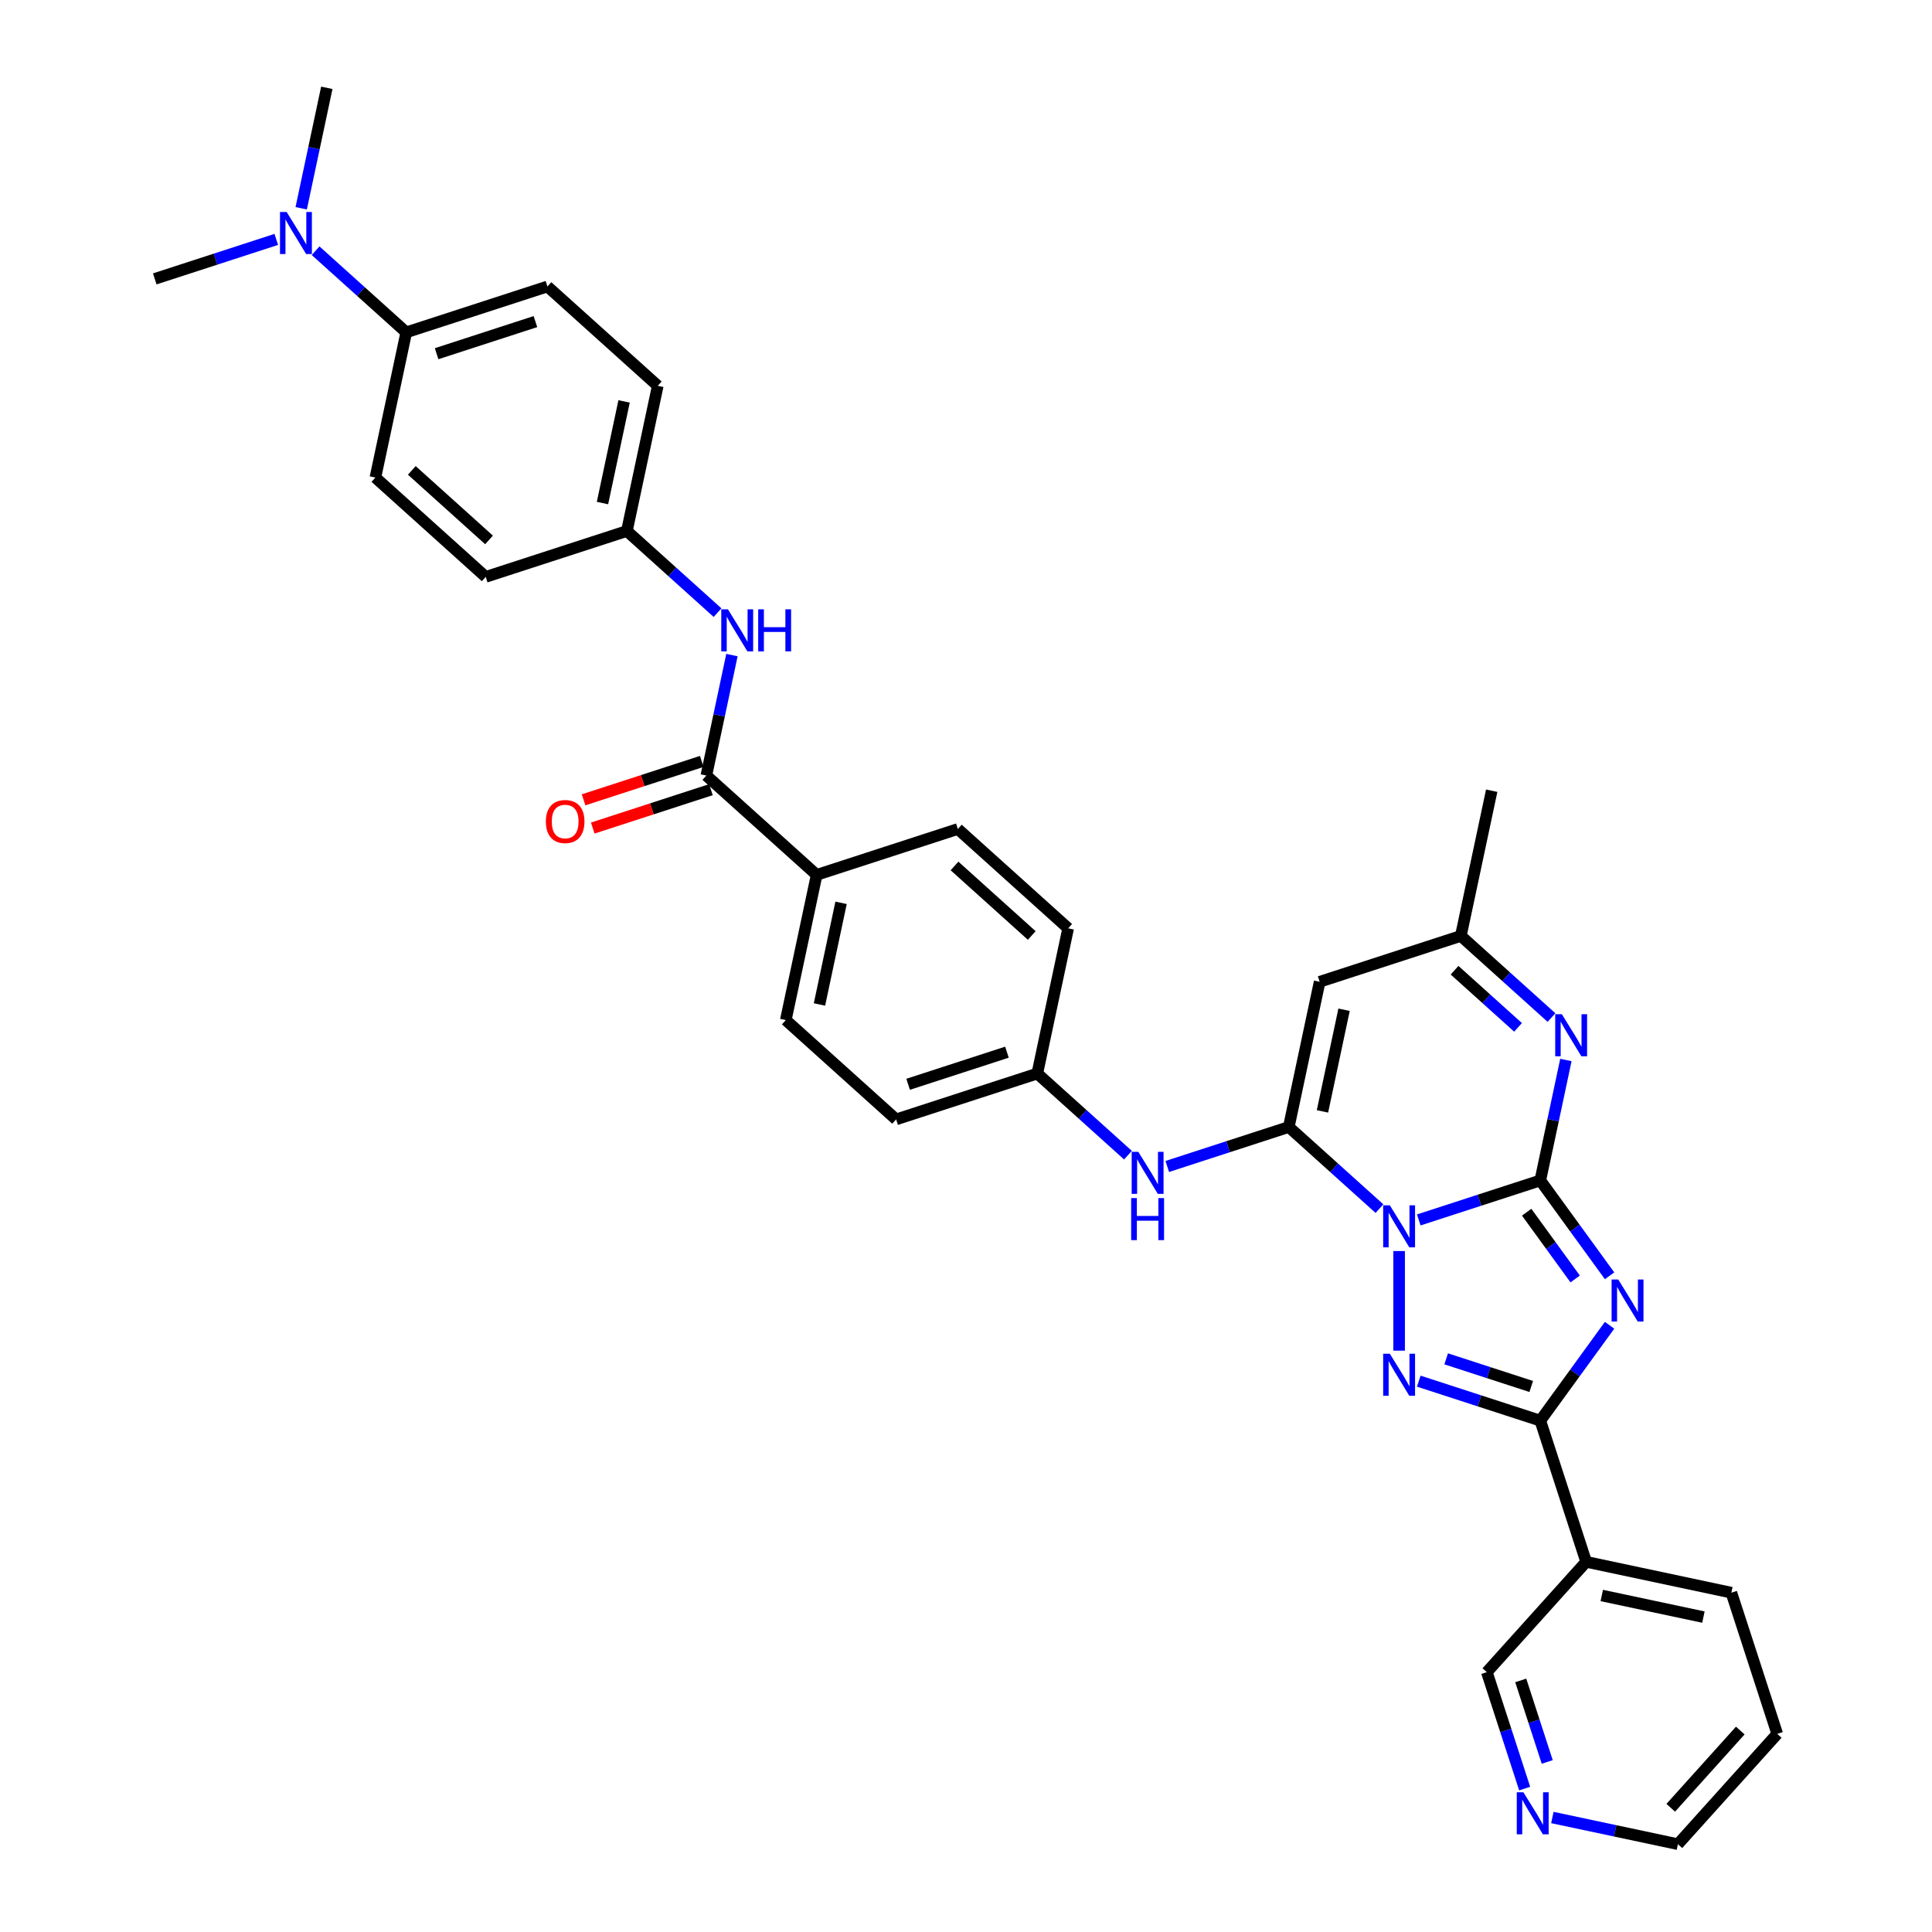 <?xml version='1.0' encoding='iso-8859-1'?>
<svg version='1.1' baseProfile='full'
              xmlns='http://www.w3.org/2000/svg'
                      xmlns:rdkit='http://www.rdkit.org/xml'
                      xmlns:xlink='http://www.w3.org/1999/xlink'
                  xml:space='preserve'
width='1000px' height='1000px' viewBox='0 0 1000 1000'>
<!-- END OF HEADER -->
<rect style='opacity:1.0;fill:#FFFFFF;stroke:none' width='1000' height='1000' x='0' y='0'> </rect>
<path class='bond-0' d='M 734.351,631.436 L 765.802,621.217' style='fill:none;fill-rule:evenodd;stroke:#0000FF;stroke-width:6px;stroke-linecap:butt;stroke-linejoin:miter;stroke-opacity:1' />
<path class='bond-0' d='M 765.802,621.217 L 797.253,610.998' style='fill:none;fill-rule:evenodd;stroke:#000000;stroke-width:6px;stroke-linecap:butt;stroke-linejoin:miter;stroke-opacity:1' />
<path class='bond-2' d='M 714.005,625.582 L 690.542,604.455' style='fill:none;fill-rule:evenodd;stroke:#0000FF;stroke-width:6px;stroke-linecap:butt;stroke-linejoin:miter;stroke-opacity:1' />
<path class='bond-2' d='M 690.542,604.455 L 667.078,583.328' style='fill:none;fill-rule:evenodd;stroke:#000000;stroke-width:6px;stroke-linecap:butt;stroke-linejoin:miter;stroke-opacity:1' />
<path class='bond-3' d='M 724.178,647.542 L 724.178,699.096' style='fill:none;fill-rule:evenodd;stroke:#0000FF;stroke-width:6px;stroke-linecap:butt;stroke-linejoin:miter;stroke-opacity:1' />
<path class='bond-1' d='M 797.253,610.998 L 815.184,635.678' style='fill:none;fill-rule:evenodd;stroke:#000000;stroke-width:6px;stroke-linecap:butt;stroke-linejoin:miter;stroke-opacity:1' />
<path class='bond-1' d='M 815.184,635.678 L 833.116,660.358' style='fill:none;fill-rule:evenodd;stroke:#0000FF;stroke-width:6px;stroke-linecap:butt;stroke-linejoin:miter;stroke-opacity:1' />
<path class='bond-1' d='M 790.2,627.435 L 802.752,644.711' style='fill:none;fill-rule:evenodd;stroke:#000000;stroke-width:6px;stroke-linecap:butt;stroke-linejoin:miter;stroke-opacity:1' />
<path class='bond-1' d='M 802.752,644.711 L 815.304,661.987' style='fill:none;fill-rule:evenodd;stroke:#0000FF;stroke-width:6px;stroke-linecap:butt;stroke-linejoin:miter;stroke-opacity:1' />
<path class='bond-5' d='M 797.253,610.998 L 803.88,579.82' style='fill:none;fill-rule:evenodd;stroke:#000000;stroke-width:6px;stroke-linecap:butt;stroke-linejoin:miter;stroke-opacity:1' />
<path class='bond-5' d='M 803.88,579.82 L 810.507,548.642' style='fill:none;fill-rule:evenodd;stroke:#0000FF;stroke-width:6px;stroke-linecap:butt;stroke-linejoin:miter;stroke-opacity:1' />
<path class='bond-34' d='M 833.116,685.96 L 815.184,710.64' style='fill:none;fill-rule:evenodd;stroke:#0000FF;stroke-width:6px;stroke-linecap:butt;stroke-linejoin:miter;stroke-opacity:1' />
<path class='bond-34' d='M 815.184,710.64 L 797.253,735.321' style='fill:none;fill-rule:evenodd;stroke:#000000;stroke-width:6px;stroke-linecap:butt;stroke-linejoin:miter;stroke-opacity:1' />
<path class='bond-6' d='M 667.078,583.328 L 683.053,508.172' style='fill:none;fill-rule:evenodd;stroke:#000000;stroke-width:6px;stroke-linecap:butt;stroke-linejoin:miter;stroke-opacity:1' />
<path class='bond-6' d='M 684.506,575.25 L 695.688,522.64' style='fill:none;fill-rule:evenodd;stroke:#000000;stroke-width:6px;stroke-linecap:butt;stroke-linejoin:miter;stroke-opacity:1' />
<path class='bond-9' d='M 667.078,583.328 L 635.627,593.547' style='fill:none;fill-rule:evenodd;stroke:#000000;stroke-width:6px;stroke-linecap:butt;stroke-linejoin:miter;stroke-opacity:1' />
<path class='bond-9' d='M 635.627,593.547 L 604.176,603.766' style='fill:none;fill-rule:evenodd;stroke:#0000FF;stroke-width:6px;stroke-linecap:butt;stroke-linejoin:miter;stroke-opacity:1' />
<path class='bond-4' d='M 734.351,714.882 L 765.802,725.101' style='fill:none;fill-rule:evenodd;stroke:#0000FF;stroke-width:6px;stroke-linecap:butt;stroke-linejoin:miter;stroke-opacity:1' />
<path class='bond-4' d='M 765.802,725.101 L 797.253,735.321' style='fill:none;fill-rule:evenodd;stroke:#000000;stroke-width:6px;stroke-linecap:butt;stroke-linejoin:miter;stroke-opacity:1' />
<path class='bond-4' d='M 748.535,703.333 L 770.551,710.486' style='fill:none;fill-rule:evenodd;stroke:#0000FF;stroke-width:6px;stroke-linecap:butt;stroke-linejoin:miter;stroke-opacity:1' />
<path class='bond-4' d='M 770.551,710.486 L 792.566,717.64' style='fill:none;fill-rule:evenodd;stroke:#000000;stroke-width:6px;stroke-linecap:butt;stroke-linejoin:miter;stroke-opacity:1' />
<path class='bond-10' d='M 797.253,735.321 L 820.997,808.396' style='fill:none;fill-rule:evenodd;stroke:#000000;stroke-width:6px;stroke-linecap:butt;stroke-linejoin:miter;stroke-opacity:1' />
<path class='bond-35' d='M 803.055,526.682 L 779.592,505.555' style='fill:none;fill-rule:evenodd;stroke:#0000FF;stroke-width:6px;stroke-linecap:butt;stroke-linejoin:miter;stroke-opacity:1' />
<path class='bond-35' d='M 779.592,505.555 L 756.128,484.428' style='fill:none;fill-rule:evenodd;stroke:#000000;stroke-width:6px;stroke-linecap:butt;stroke-linejoin:miter;stroke-opacity:1' />
<path class='bond-35' d='M 785.733,531.764 L 769.309,516.975' style='fill:none;fill-rule:evenodd;stroke:#0000FF;stroke-width:6px;stroke-linecap:butt;stroke-linejoin:miter;stroke-opacity:1' />
<path class='bond-35' d='M 769.309,516.975 L 752.885,502.186' style='fill:none;fill-rule:evenodd;stroke:#000000;stroke-width:6px;stroke-linecap:butt;stroke-linejoin:miter;stroke-opacity:1' />
<path class='bond-8' d='M 683.053,508.172 L 756.128,484.428' style='fill:none;fill-rule:evenodd;stroke:#000000;stroke-width:6px;stroke-linecap:butt;stroke-linejoin:miter;stroke-opacity:1' />
<path class='bond-7' d='M 365.603,401.42 L 422.703,452.833' style='fill:none;fill-rule:evenodd;stroke:#000000;stroke-width:6px;stroke-linecap:butt;stroke-linejoin:miter;stroke-opacity:1' />
<path class='bond-11' d='M 365.603,401.42 L 372.23,370.242' style='fill:none;fill-rule:evenodd;stroke:#000000;stroke-width:6px;stroke-linecap:butt;stroke-linejoin:miter;stroke-opacity:1' />
<path class='bond-11' d='M 372.23,370.242 L 378.857,339.064' style='fill:none;fill-rule:evenodd;stroke:#0000FF;stroke-width:6px;stroke-linecap:butt;stroke-linejoin:miter;stroke-opacity:1' />
<path class='bond-14' d='M 363.229,394.112 L 332.646,404.049' style='fill:none;fill-rule:evenodd;stroke:#000000;stroke-width:6px;stroke-linecap:butt;stroke-linejoin:miter;stroke-opacity:1' />
<path class='bond-14' d='M 332.646,404.049 L 302.063,413.986' style='fill:none;fill-rule:evenodd;stroke:#FF0000;stroke-width:6px;stroke-linecap:butt;stroke-linejoin:miter;stroke-opacity:1' />
<path class='bond-14' d='M 367.978,408.727 L 337.395,418.664' style='fill:none;fill-rule:evenodd;stroke:#000000;stroke-width:6px;stroke-linecap:butt;stroke-linejoin:miter;stroke-opacity:1' />
<path class='bond-14' d='M 337.395,418.664 L 306.812,428.601' style='fill:none;fill-rule:evenodd;stroke:#FF0000;stroke-width:6px;stroke-linecap:butt;stroke-linejoin:miter;stroke-opacity:1' />
<path class='bond-29' d='M 756.128,484.428 L 772.103,409.272' style='fill:none;fill-rule:evenodd;stroke:#000000;stroke-width:6px;stroke-linecap:butt;stroke-linejoin:miter;stroke-opacity:1' />
<path class='bond-17' d='M 583.83,597.912 L 560.367,576.785' style='fill:none;fill-rule:evenodd;stroke:#0000FF;stroke-width:6px;stroke-linecap:butt;stroke-linejoin:miter;stroke-opacity:1' />
<path class='bond-17' d='M 560.367,576.785 L 536.903,555.659' style='fill:none;fill-rule:evenodd;stroke:#000000;stroke-width:6px;stroke-linecap:butt;stroke-linejoin:miter;stroke-opacity:1' />
<path class='bond-23' d='M 820.997,808.396 L 769.583,865.495' style='fill:none;fill-rule:evenodd;stroke:#000000;stroke-width:6px;stroke-linecap:butt;stroke-linejoin:miter;stroke-opacity:1' />
<path class='bond-28' d='M 820.997,808.396 L 896.153,824.371' style='fill:none;fill-rule:evenodd;stroke:#000000;stroke-width:6px;stroke-linecap:butt;stroke-linejoin:miter;stroke-opacity:1' />
<path class='bond-28' d='M 829.075,825.823 L 881.685,837.006' style='fill:none;fill-rule:evenodd;stroke:#000000;stroke-width:6px;stroke-linecap:butt;stroke-linejoin:miter;stroke-opacity:1' />
<path class='bond-20' d='M 371.405,317.103 L 347.942,295.977' style='fill:none;fill-rule:evenodd;stroke:#0000FF;stroke-width:6px;stroke-linecap:butt;stroke-linejoin:miter;stroke-opacity:1' />
<path class='bond-20' d='M 347.942,295.977 L 324.478,274.85' style='fill:none;fill-rule:evenodd;stroke:#000000;stroke-width:6px;stroke-linecap:butt;stroke-linejoin:miter;stroke-opacity:1' />
<path class='bond-12' d='M 422.703,452.833 L 406.728,527.989' style='fill:none;fill-rule:evenodd;stroke:#000000;stroke-width:6px;stroke-linecap:butt;stroke-linejoin:miter;stroke-opacity:1' />
<path class='bond-12' d='M 435.338,467.301 L 424.156,519.911' style='fill:none;fill-rule:evenodd;stroke:#000000;stroke-width:6px;stroke-linecap:butt;stroke-linejoin:miter;stroke-opacity:1' />
<path class='bond-36' d='M 422.703,452.833 L 495.778,429.089' style='fill:none;fill-rule:evenodd;stroke:#000000;stroke-width:6px;stroke-linecap:butt;stroke-linejoin:miter;stroke-opacity:1' />
<path class='bond-13' d='M 210.278,172.024 L 283.353,148.281' style='fill:none;fill-rule:evenodd;stroke:#000000;stroke-width:6px;stroke-linecap:butt;stroke-linejoin:miter;stroke-opacity:1' />
<path class='bond-13' d='M 225.988,183.078 L 277.141,166.457' style='fill:none;fill-rule:evenodd;stroke:#000000;stroke-width:6px;stroke-linecap:butt;stroke-linejoin:miter;stroke-opacity:1' />
<path class='bond-15' d='M 210.278,172.024 L 186.815,150.898' style='fill:none;fill-rule:evenodd;stroke:#000000;stroke-width:6px;stroke-linecap:butt;stroke-linejoin:miter;stroke-opacity:1' />
<path class='bond-15' d='M 186.815,150.898 L 163.351,129.771' style='fill:none;fill-rule:evenodd;stroke:#0000FF;stroke-width:6px;stroke-linecap:butt;stroke-linejoin:miter;stroke-opacity:1' />
<path class='bond-38' d='M 210.278,172.024 L 194.303,247.181' style='fill:none;fill-rule:evenodd;stroke:#000000;stroke-width:6px;stroke-linecap:butt;stroke-linejoin:miter;stroke-opacity:1' />
<path class='bond-31' d='M 155.899,107.81 L 162.526,76.632' style='fill:none;fill-rule:evenodd;stroke:#0000FF;stroke-width:6px;stroke-linecap:butt;stroke-linejoin:miter;stroke-opacity:1' />
<path class='bond-31' d='M 162.526,76.632 L 169.153,45.455' style='fill:none;fill-rule:evenodd;stroke:#000000;stroke-width:6px;stroke-linecap:butt;stroke-linejoin:miter;stroke-opacity:1' />
<path class='bond-32' d='M 143.005,123.916 L 111.554,134.136' style='fill:none;fill-rule:evenodd;stroke:#0000FF;stroke-width:6px;stroke-linecap:butt;stroke-linejoin:miter;stroke-opacity:1' />
<path class='bond-32' d='M 111.554,134.136 L 80.103,144.355' style='fill:none;fill-rule:evenodd;stroke:#000000;stroke-width:6px;stroke-linecap:butt;stroke-linejoin:miter;stroke-opacity:1' />
<path class='bond-16' d='M 789.168,925.77 L 779.376,895.633' style='fill:none;fill-rule:evenodd;stroke:#0000FF;stroke-width:6px;stroke-linecap:butt;stroke-linejoin:miter;stroke-opacity:1' />
<path class='bond-16' d='M 779.376,895.633 L 769.583,865.495' style='fill:none;fill-rule:evenodd;stroke:#000000;stroke-width:6px;stroke-linecap:butt;stroke-linejoin:miter;stroke-opacity:1' />
<path class='bond-16' d='M 800.845,911.98 L 793.991,890.884' style='fill:none;fill-rule:evenodd;stroke:#0000FF;stroke-width:6px;stroke-linecap:butt;stroke-linejoin:miter;stroke-opacity:1' />
<path class='bond-16' d='M 793.991,890.884 L 787.136,869.788' style='fill:none;fill-rule:evenodd;stroke:#000000;stroke-width:6px;stroke-linecap:butt;stroke-linejoin:miter;stroke-opacity:1' />
<path class='bond-37' d='M 803.5,940.733 L 835.992,947.639' style='fill:none;fill-rule:evenodd;stroke:#0000FF;stroke-width:6px;stroke-linecap:butt;stroke-linejoin:miter;stroke-opacity:1' />
<path class='bond-37' d='M 835.992,947.639 L 868.484,954.545' style='fill:none;fill-rule:evenodd;stroke:#000000;stroke-width:6px;stroke-linecap:butt;stroke-linejoin:miter;stroke-opacity:1' />
<path class='bond-24' d='M 536.903,555.659 L 552.878,480.502' style='fill:none;fill-rule:evenodd;stroke:#000000;stroke-width:6px;stroke-linecap:butt;stroke-linejoin:miter;stroke-opacity:1' />
<path class='bond-26' d='M 536.903,555.659 L 463.828,579.402' style='fill:none;fill-rule:evenodd;stroke:#000000;stroke-width:6px;stroke-linecap:butt;stroke-linejoin:miter;stroke-opacity:1' />
<path class='bond-26' d='M 521.193,544.605 L 470.041,561.226' style='fill:none;fill-rule:evenodd;stroke:#000000;stroke-width:6px;stroke-linecap:butt;stroke-linejoin:miter;stroke-opacity:1' />
<path class='bond-18' d='M 406.728,527.989 L 463.828,579.402' style='fill:none;fill-rule:evenodd;stroke:#000000;stroke-width:6px;stroke-linecap:butt;stroke-linejoin:miter;stroke-opacity:1' />
<path class='bond-19' d='M 495.778,429.089 L 552.878,480.502' style='fill:none;fill-rule:evenodd;stroke:#000000;stroke-width:6px;stroke-linecap:butt;stroke-linejoin:miter;stroke-opacity:1' />
<path class='bond-19' d='M 494.061,448.221 L 534.031,484.21' style='fill:none;fill-rule:evenodd;stroke:#000000;stroke-width:6px;stroke-linecap:butt;stroke-linejoin:miter;stroke-opacity:1' />
<path class='bond-25' d='M 324.478,274.85 L 251.403,298.594' style='fill:none;fill-rule:evenodd;stroke:#000000;stroke-width:6px;stroke-linecap:butt;stroke-linejoin:miter;stroke-opacity:1' />
<path class='bond-27' d='M 324.478,274.85 L 340.453,199.694' style='fill:none;fill-rule:evenodd;stroke:#000000;stroke-width:6px;stroke-linecap:butt;stroke-linejoin:miter;stroke-opacity:1' />
<path class='bond-27' d='M 311.843,260.382 L 323.026,207.772' style='fill:none;fill-rule:evenodd;stroke:#000000;stroke-width:6px;stroke-linecap:butt;stroke-linejoin:miter;stroke-opacity:1' />
<path class='bond-21' d='M 283.353,148.281 L 340.453,199.694' style='fill:none;fill-rule:evenodd;stroke:#000000;stroke-width:6px;stroke-linecap:butt;stroke-linejoin:miter;stroke-opacity:1' />
<path class='bond-22' d='M 194.303,247.181 L 251.403,298.594' style='fill:none;fill-rule:evenodd;stroke:#000000;stroke-width:6px;stroke-linecap:butt;stroke-linejoin:miter;stroke-opacity:1' />
<path class='bond-22' d='M 213.151,243.473 L 253.121,279.462' style='fill:none;fill-rule:evenodd;stroke:#000000;stroke-width:6px;stroke-linecap:butt;stroke-linejoin:miter;stroke-opacity:1' />
<path class='bond-33' d='M 896.153,824.371 L 919.897,897.445' style='fill:none;fill-rule:evenodd;stroke:#000000;stroke-width:6px;stroke-linecap:butt;stroke-linejoin:miter;stroke-opacity:1' />
<path class='bond-30' d='M 868.484,954.545 L 919.897,897.445' style='fill:none;fill-rule:evenodd;stroke:#000000;stroke-width:6px;stroke-linecap:butt;stroke-linejoin:miter;stroke-opacity:1' />
<path class='bond-30' d='M 864.775,935.698 L 900.765,895.728' style='fill:none;fill-rule:evenodd;stroke:#000000;stroke-width:6px;stroke-linecap:butt;stroke-linejoin:miter;stroke-opacity:1' />
<path  class='atom-0' d='M 719.368 623.862
L 726.498 635.387
Q 727.205 636.524, 728.343 638.583
Q 729.48 640.642, 729.541 640.765
L 729.541 623.862
L 732.43 623.862
L 732.43 645.621
L 729.449 645.621
L 721.796 633.02
Q 720.905 631.545, 719.952 629.855
Q 719.03 628.164, 718.753 627.642
L 718.753 645.621
L 715.926 645.621
L 715.926 623.862
L 719.368 623.862
' fill='#0000FF'/>
<path  class='atom-2' d='M 837.606 662.279
L 844.736 673.805
Q 845.443 674.942, 846.58 677.001
Q 847.717 679.06, 847.779 679.183
L 847.779 662.279
L 850.668 662.279
L 850.668 684.039
L 847.687 684.039
L 840.034 671.438
Q 839.143 669.963, 838.19 668.272
Q 837.268 666.582, 836.991 666.06
L 836.991 684.039
L 834.164 684.039
L 834.164 662.279
L 837.606 662.279
' fill='#0000FF'/>
<path  class='atom-4' d='M 719.368 700.697
L 726.498 712.222
Q 727.205 713.36, 728.343 715.419
Q 729.48 717.478, 729.541 717.601
L 729.541 700.697
L 732.43 700.697
L 732.43 722.457
L 729.449 722.457
L 721.796 709.856
Q 720.905 708.381, 719.952 706.69
Q 719.03 705, 718.753 704.477
L 718.753 722.457
L 715.926 722.457
L 715.926 700.697
L 719.368 700.697
' fill='#0000FF'/>
<path  class='atom-6' d='M 808.418 524.961
L 815.548 536.487
Q 816.255 537.624, 817.393 539.683
Q 818.53 541.742, 818.591 541.865
L 818.591 524.961
L 821.48 524.961
L 821.48 546.721
L 818.499 546.721
L 810.846 534.12
Q 809.955 532.645, 809.002 530.955
Q 808.08 529.264, 807.803 528.742
L 807.803 546.721
L 804.976 546.721
L 804.976 524.961
L 808.418 524.961
' fill='#0000FF'/>
<path  class='atom-10' d='M 589.193 596.192
L 596.324 607.717
Q 597.03 608.854, 598.168 610.914
Q 599.305 612.973, 599.366 613.096
L 599.366 596.192
L 602.255 596.192
L 602.255 617.952
L 599.274 617.952
L 591.621 605.351
Q 590.73 603.876, 589.777 602.185
Q 588.855 600.495, 588.579 599.972
L 588.579 617.952
L 585.751 617.952
L 585.751 596.192
L 589.193 596.192
' fill='#0000FF'/>
<path  class='atom-10' d='M 585.49 620.128
L 588.44 620.128
L 588.44 629.379
L 599.566 629.379
L 599.566 620.128
L 602.516 620.128
L 602.516 641.888
L 599.566 641.888
L 599.566 631.838
L 588.44 631.838
L 588.44 641.888
L 585.49 641.888
L 585.49 620.128
' fill='#0000FF'/>
<path  class='atom-12' d='M 376.768 315.383
L 383.899 326.909
Q 384.606 328.046, 385.743 330.105
Q 386.88 332.164, 386.941 332.287
L 386.941 315.383
L 389.83 315.383
L 389.83 337.143
L 386.849 337.143
L 379.196 324.542
Q 378.305 323.067, 377.352 321.376
Q 376.43 319.686, 376.154 319.164
L 376.154 337.143
L 373.326 337.143
L 373.326 315.383
L 376.768 315.383
' fill='#0000FF'/>
<path  class='atom-12' d='M 392.443 315.383
L 395.393 315.383
L 395.393 324.634
L 406.519 324.634
L 406.519 315.383
L 409.47 315.383
L 409.47 337.143
L 406.519 337.143
L 406.519 327.093
L 395.393 327.093
L 395.393 337.143
L 392.443 337.143
L 392.443 315.383
' fill='#0000FF'/>
<path  class='atom-15' d='M 282.54 425.225
Q 282.54 420, 285.121 417.08
Q 287.703 414.16, 292.528 414.16
Q 297.354 414.16, 299.935 417.08
Q 302.517 420, 302.517 425.225
Q 302.517 430.511, 299.904 433.523
Q 297.292 436.504, 292.528 436.504
Q 287.734 436.504, 285.121 433.523
Q 282.54 430.542, 282.54 425.225
M 292.528 434.045
Q 295.848 434.045, 297.63 431.833
Q 299.443 429.589, 299.443 425.225
Q 299.443 420.953, 297.63 418.801
Q 295.848 416.619, 292.528 416.619
Q 289.209 416.619, 287.396 418.771
Q 285.613 420.922, 285.613 425.225
Q 285.613 429.62, 287.396 431.833
Q 289.209 434.045, 292.528 434.045
' fill='#FF0000'/>
<path  class='atom-16' d='M 148.369 109.731
L 155.499 121.257
Q 156.206 122.394, 157.343 124.453
Q 158.48 126.512, 158.542 126.635
L 158.542 109.731
L 161.431 109.731
L 161.431 131.491
L 158.449 131.491
L 150.797 118.89
Q 149.905 117.415, 148.952 115.724
Q 148.03 114.034, 147.754 113.511
L 147.754 131.491
L 144.926 131.491
L 144.926 109.731
L 148.369 109.731
' fill='#0000FF'/>
<path  class='atom-17' d='M 788.517 927.691
L 795.647 939.216
Q 796.354 940.353, 797.491 942.412
Q 798.629 944.471, 798.69 944.594
L 798.69 927.691
L 801.579 927.691
L 801.579 949.45
L 798.598 949.45
L 790.945 936.849
Q 790.054 935.374, 789.101 933.684
Q 788.179 931.993, 787.902 931.471
L 787.902 949.45
L 785.075 949.45
L 785.075 927.691
L 788.517 927.691
' fill='#0000FF'/>
</svg>
